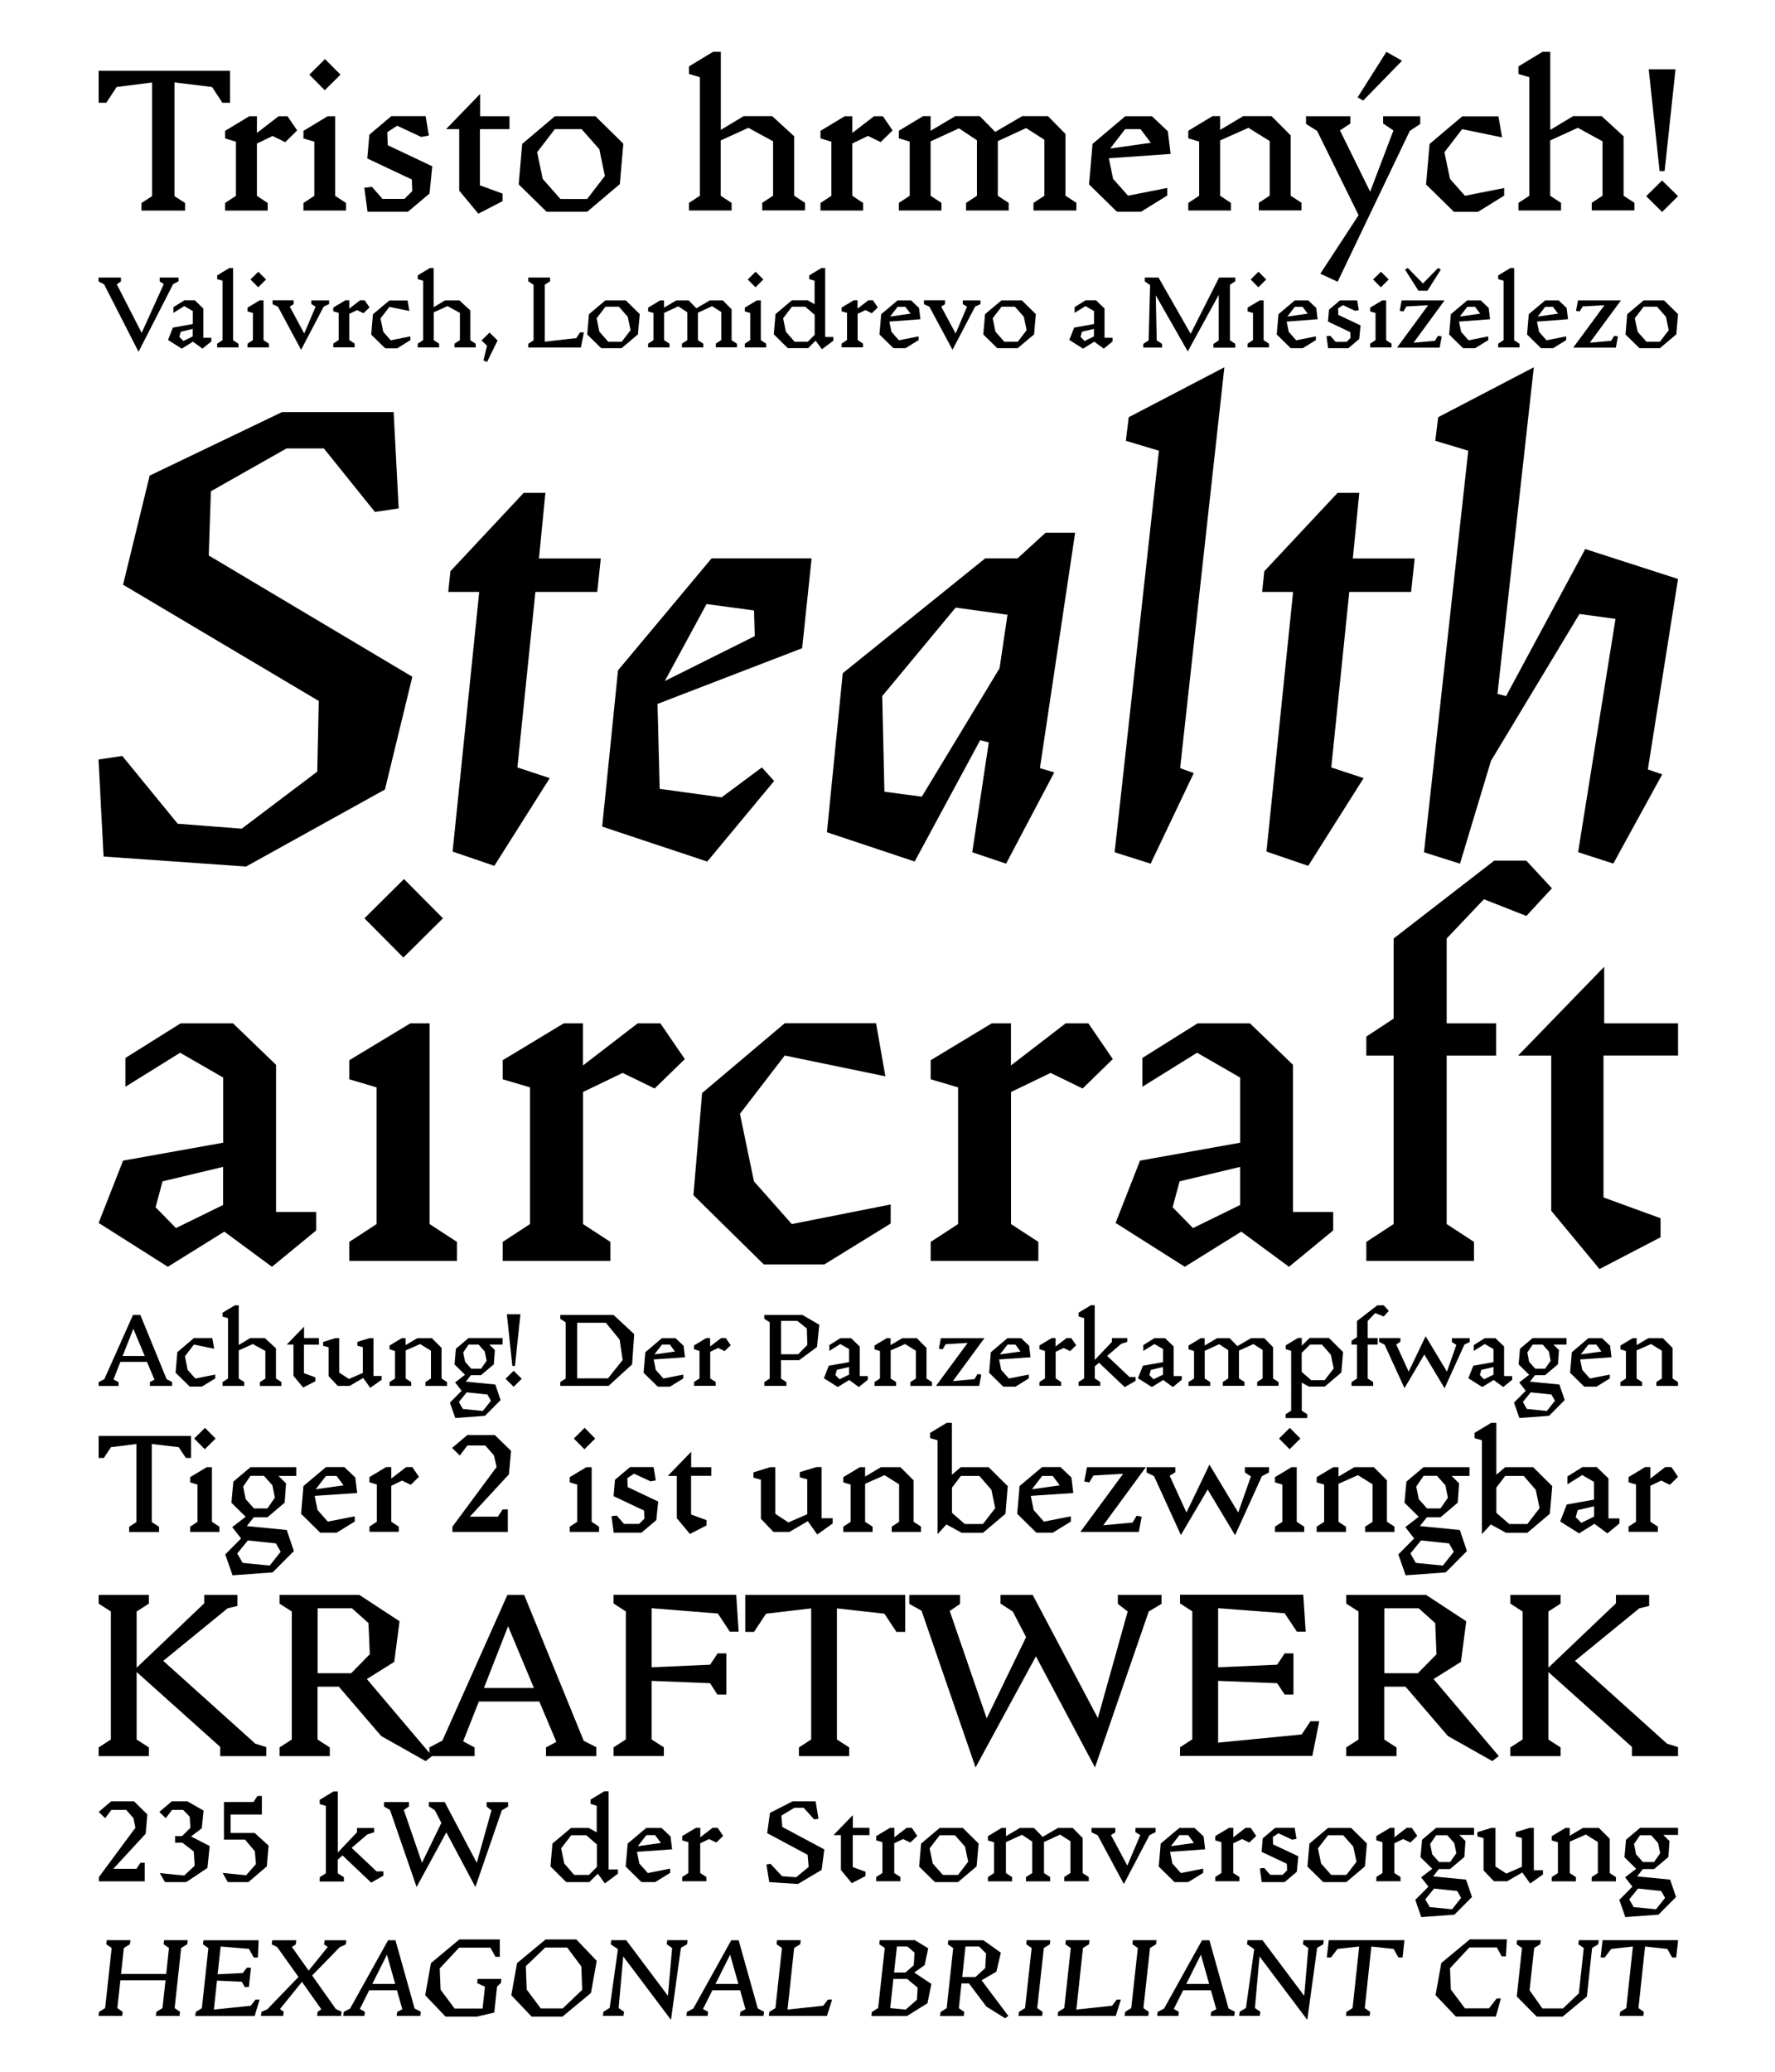 <?xml version="1.0" encoding="utf-8"?>
<!-- Generator: Adobe Illustrator 24.2.1, SVG Export Plug-In . SVG Version: 6.00 Build 0)  -->
<svg version="1.1" id="Layer_1" xmlns="http://www.w3.org/2000/svg" xmlns:xlink="http://www.w3.org/1999/xlink" x="0px" y="0px"
	 viewBox="0 0 204.09 238.11" style="enable-background:new 0 0 204.09 238.11;" xml:space="preserve">
<style type="text/css">
	.st0{clip-path:url(#SVGID_2_);}
	.st1{clip-path:url(#SVGID_4_);}
	.st2{clip-path:url(#SVGID_6_);}
	.st3{clip-path:url(#SVGID_6_);fill:none;stroke:#FFFFFF;stroke-width:0.575;}
	.st4{clip-path:url(#SVGID_8_);}
	.st5{clip-path:url(#SVGID_10_);}
	.st6{clip-path:url(#SVGID_12_);}
	.st7{clip-path:url(#SVGID_14_);}
	.st8{clip-path:url(#SVGID_12_);fill:none;stroke:#000000;stroke-width:1.943;}
	.st9{clip-path:url(#SVGID_16_);}
	.st10{clip-path:url(#SVGID_18_);}
	.st11{clip-path:url(#SVGID_20_);}
	.st12{clip-path:url(#SVGID_22_);}
	.st13{clip-path:url(#SVGID_24_);}
	.st14{clip-path:url(#SVGID_26_);}
	.st15{clip-path:url(#SVGID_28_);}
	.st16{clip-path:url(#SVGID_30_);}
	.st17{clip-path:url(#SVGID_32_);}
	.st18{clip-path:url(#SVGID_34_);}
	.st19{clip-path:url(#SVGID_36_);}
	.st20{clip-path:url(#SVGID_38_);}
	.st21{clip-path:url(#SVGID_40_);}
	.st22{clip-path:url(#SVGID_42_);}
	.st23{clip-path:url(#SVGID_44_);}
	.st24{clip-path:url(#SVGID_46_);}
	.st25{clip-path:url(#SVGID_48_);}
	.st26{clip-path:url(#SVGID_50_);}
	.st27{clip-path:url(#SVGID_52_);}
	.st28{clip-path:url(#SVGID_54_);}
	.st29{clip-path:url(#SVGID_56_);}
	.st30{clip-path:url(#SVGID_58_);}
	.st31{clip-path:url(#SVGID_60_);}
	.st32{clip-path:url(#SVGID_62_);}
	.st33{clip-path:url(#SVGID_64_);}
	.st34{clip-path:url(#SVGID_66_);}
	.st35{clip-path:url(#SVGID_68_);}
	.st36{clip-path:url(#SVGID_70_);}
	.st37{clip-path:url(#SVGID_72_);}
	.st38{clip-path:url(#SVGID_60_);fill:none;stroke:#000000;stroke-width:3.497;}
	.st39{clip-path:url(#SVGID_74_);}
	.st40{clip-path:url(#SVGID_76_);}
	.st41{clip-path:url(#SVGID_78_);}
	.st42{clip-path:url(#SVGID_80_);}
	.st43{clip-path:url(#SVGID_82_);}
	.st44{clip-path:url(#SVGID_84_);}
	.st45{clip-path:url(#SVGID_86_);}
	.st46{clip-path:url(#SVGID_88_);}
	.st47{clip-path:url(#SVGID_90_);}
	.st48{clip-path:url(#SVGID_92_);}
	.st49{clip-path:url(#SVGID_94_);}
	.st50{clip-path:url(#SVGID_96_);}
	.st51{clip-path:url(#SVGID_98_);}
	.st52{clip-path:url(#SVGID_100_);}
	.st53{clip-path:url(#SVGID_102_);}
	.st54{clip-path:url(#SVGID_104_);}
	.st55{clip-path:url(#SVGID_106_);}
	.st56{clip-path:url(#SVGID_108_);}
	.st57{clip-path:url(#SVGID_110_);}
	.st58{clip-path:url(#SVGID_112_);}
	.st59{clip-path:url(#SVGID_114_);}
	.st60{clip-path:url(#SVGID_116_);}
	.st61{clip-path:url(#SVGID_118_);}
	.st62{clip-path:url(#SVGID_120_);}
	.st63{clip-path:url(#SVGID_122_);}
	.st64{clip-path:url(#SVGID_124_);}
	.st65{clip-path:url(#SVGID_126_);fill:#939598;}
	.st66{clip-path:url(#SVGID_128_);fill:#939598;}
	.st67{clip-path:url(#SVGID_130_);}
	.st68{clip-path:url(#SVGID_132_);fill:#939598;}
	.st69{clip-path:url(#SVGID_134_);fill:#939598;}
	.st70{clip-path:url(#SVGID_136_);fill:#939598;}
	.st71{clip-path:url(#SVGID_138_);fill:#939598;}
	.st72{clip-path:url(#SVGID_140_);fill:#939598;}
	.st73{clip-path:url(#SVGID_142_);fill:#939598;}
	.st74{clip-path:url(#SVGID_144_);fill:#939598;}
	.st75{clip-path:url(#SVGID_146_);fill:#939598;}
	.st76{clip-path:url(#SVGID_148_);fill:#939598;}
	.st77{clip-path:url(#SVGID_150_);fill:#939598;}
	.st78{clip-path:url(#SVGID_152_);fill:#939598;}
	.st79{clip-path:url(#SVGID_154_);fill:#939598;}
	.st80{clip-path:url(#SVGID_156_);fill:#939598;}
	.st81{clip-path:url(#SVGID_158_);fill:#939598;}
	.st82{clip-path:url(#SVGID_160_);fill:#939598;}
	.st83{clip-path:url(#SVGID_162_);fill:#939598;}
	.st84{clip-path:url(#SVGID_164_);fill:#939598;}
	.st85{clip-path:url(#SVGID_166_);fill:#939598;}
	.st86{clip-path:url(#SVGID_168_);fill:#939598;}
	.st87{clip-path:url(#SVGID_170_);fill:#939598;}
	.st88{clip-path:url(#SVGID_130_);fill:#939598;}
	.st89{clip-path:url(#SVGID_172_);fill:#939598;}
	.st90{clip-path:url(#SVGID_174_);fill:#939598;}
	.st91{clip-path:url(#SVGID_176_);fill:#939598;}
	.st92{clip-path:url(#SVGID_178_);fill:#939598;}
	.st93{clip-path:url(#SVGID_180_);fill:#939598;}
	.st94{clip-path:url(#SVGID_182_);fill:#939598;}
	.st95{clip-path:url(#SVGID_184_);fill:#939598;}
	.st96{clip-path:url(#SVGID_186_);fill:#939598;}
	.st97{clip-path:url(#SVGID_188_);fill:#939598;}
	.st98{clip-path:url(#SVGID_190_);fill:#939598;}
	.st99{clip-path:url(#SVGID_192_);fill:#939598;}
	.st100{clip-path:url(#SVGID_194_);fill:#939598;}
	.st101{clip-path:url(#SVGID_196_);fill:#939598;}
	.st102{clip-path:url(#SVGID_198_);fill:#939598;}
	.st103{clip-path:url(#SVGID_200_);fill:#939598;}
	.st104{clip-path:url(#SVGID_202_);fill:#939598;}
	.st105{clip-path:url(#SVGID_204_);fill:#939598;}
	.st106{clip-path:url(#SVGID_206_);fill:#939598;}
	.st107{clip-path:url(#SVGID_208_);fill:#939598;}
	.st108{clip-path:url(#SVGID_210_);fill:#939598;}
	.st109{clip-path:url(#SVGID_212_);fill:#939598;}
	.st110{clip-path:url(#SVGID_214_);fill:#939598;}
	.st111{clip-path:url(#SVGID_216_);fill:#939598;}
	.st112{clip-path:url(#SVGID_218_);fill:#939598;}
	.st113{clip-path:url(#SVGID_220_);fill:#939598;}
	.st114{clip-path:url(#SVGID_222_);fill:#939598;}
	.st115{clip-path:url(#SVGID_224_);fill:#939598;}
	.st116{clip-path:url(#SVGID_226_);fill:#939598;}
	.st117{clip-path:url(#SVGID_228_);fill:#939598;}
	.st118{clip-path:url(#SVGID_230_);fill:#939598;}
	.st119{clip-path:url(#SVGID_232_);fill:#939598;}
	.st120{clip-path:url(#SVGID_234_);fill:#939598;}
	.st121{clip-path:url(#SVGID_236_);fill:#939598;}
	.st122{clip-path:url(#SVGID_238_);fill:#939598;}
	.st123{clip-path:url(#SVGID_240_);fill:#939598;}
	.st124{clip-path:url(#SVGID_242_);}
	.st125{clip-path:url(#SVGID_244_);fill:#939598;}
	.st126{clip-path:url(#SVGID_246_);}
	.st127{clip-path:url(#SVGID_248_);}
	.st128{clip-path:url(#SVGID_250_);fill:#939598;}
	.st129{clip-path:url(#SVGID_252_);}
	.st130{clip-path:url(#SVGID_254_);fill:#939598;}
	.st131{clip-path:url(#SVGID_256_);}
	.st132{clip-path:url(#SVGID_258_);fill:#939598;}
	.st133{clip-path:url(#SVGID_260_);}
	.st134{clip-path:url(#SVGID_262_);fill:#939598;}
	.st135{clip-path:url(#SVGID_264_);}
	.st136{clip-path:url(#SVGID_266_);fill:#939598;}
	.st137{clip-path:url(#SVGID_268_);}
	.st138{clip-path:url(#SVGID_270_);fill:#939598;}
	.st139{clip-path:url(#SVGID_272_);}
	.st140{clip-path:url(#SVGID_274_);fill:#939598;}
	.st141{clip-path:url(#SVGID_276_);fill:#939598;}
	.st142{clip-path:url(#SVGID_278_);fill:#939598;}
	.st143{clip-path:url(#SVGID_280_);}
	.st144{clip-path:url(#SVGID_282_);fill:#939598;}
	.st145{clip-path:url(#SVGID_284_);}
	.st146{clip-path:url(#SVGID_286_);}
	.st147{clip-path:url(#SVGID_288_);}
	.st148{clip-path:url(#SVGID_290_);}
	.st149{clip-path:url(#SVGID_292_);}
	.st150{clip-path:url(#SVGID_294_);}
	.st151{clip-path:url(#SVGID_296_);}
	.st152{clip-path:url(#SVGID_298_);}
	.st153{clip-path:url(#SVGID_300_);}
	.st154{clip-path:url(#SVGID_302_);}
	.st155{clip-path:url(#SVGID_304_);}
	.st156{clip-path:url(#SVGID_306_);}
	.st157{clip-path:url(#SVGID_308_);}
	.st158{clip-path:url(#SVGID_310_);}
	.st159{clip-path:url(#SVGID_312_);}
	.st160{clip-path:url(#SVGID_314_);}
	.st161{clip-path:url(#SVGID_316_);}
	.st162{clip-path:url(#SVGID_318_);}
	.st163{clip-path:url(#SVGID_320_);}
	.st164{clip-path:url(#SVGID_322_);}
	.st165{clip-path:url(#SVGID_324_);}
	.st166{clip-path:url(#SVGID_326_);}
	.st167{clip-path:url(#SVGID_328_);}
	.st168{clip-path:url(#SVGID_330_);}
	.st169{clip-path:url(#SVGID_332_);}
	.st170{clip-path:url(#SVGID_314_);fill:#808285;}
	.st171{clip-path:url(#SVGID_334_);}
	.st172{clip-path:url(#SVGID_336_);}
	.st173{clip-path:url(#SVGID_334_);fill:none;stroke:#000000;stroke-width:0.227;stroke-miterlimit:3.864;}
	.st174{clip-path:url(#SVGID_334_);fill:none;stroke:#000000;stroke-width:0.13;stroke-miterlimit:3.864;}
	.st175{clip-path:url(#SVGID_334_);fill:none;stroke:#000000;stroke-width:0.117;stroke-miterlimit:3.864;}
	.st176{clip-path:url(#SVGID_338_);}
	.st177{clip-path:url(#SVGID_338_);fill:none;stroke:#000000;stroke-width:0.086;stroke-miterlimit:3.864;}
	.st178{clip-path:url(#SVGID_338_);fill:none;stroke:#000000;stroke-width:0.064;stroke-miterlimit:3.864;}
	.st179{clip-path:url(#SVGID_340_);}
	.st180{clip-path:url(#SVGID_342_);}
	.st181{clip-path:url(#SVGID_344_);}
	.st182{clip-path:url(#SVGID_346_);}
	.st183{clip-path:url(#SVGID_348_);}
	.st184{clip-path:url(#SVGID_350_);}
	.st185{clip-path:url(#SVGID_352_);}
	.st186{clip-path:url(#SVGID_354_);}
	.st187{clip-path:url(#SVGID_356_);}
	.st188{clip-path:url(#SVGID_358_);}
	.st189{clip-path:url(#SVGID_360_);}
	.st190{clip-path:url(#SVGID_362_);fill:#6D6E71;}
	.st191{clip-path:url(#SVGID_362_);fill:#A7A9AC;}
	.st192{clip-path:url(#SVGID_362_);fill:#FFFFFF;}
	.st193{clip-path:url(#SVGID_364_);fill:#6D6E71;}
	.st194{clip-path:url(#SVGID_364_);fill:#A7A9AC;}
	.st195{clip-path:url(#SVGID_364_);fill:#FFFFFF;}
	.st196{clip-path:url(#SVGID_364_);}
	.st197{clip-path:url(#SVGID_366_);}
	.st198{clip-path:url(#SVGID_368_);}
	.st199{clip-path:url(#SVGID_370_);}
	.st200{clip-path:url(#SVGID_372_);}
	.st201{clip-path:url(#SVGID_374_);}
	.st202{clip-path:url(#SVGID_376_);}
	.st203{clip-path:url(#SVGID_378_);}
	.st204{clip-path:url(#SVGID_380_);}
	.st205{clip-path:url(#SVGID_382_);}
	.st206{clip-path:url(#SVGID_384_);}
	.st207{clip-path:url(#SVGID_386_);}
	.st208{clip-path:url(#SVGID_388_);}
	.st209{clip-path:url(#SVGID_390_);}
	.st210{clip-path:url(#SVGID_392_);}
	.st211{clip-path:url(#SVGID_394_);}
	.st212{clip-path:url(#SVGID_396_);}
	.st213{clip-path:url(#SVGID_398_);}
	.st214{clip-path:url(#SVGID_400_);}
	.st215{clip-path:url(#SVGID_402_);}
	.st216{clip-path:url(#SVGID_404_);}
	.st217{clip-path:url(#SVGID_406_);}
	.st218{clip-path:url(#SVGID_408_);}
	.st219{clip-path:url(#SVGID_410_);}
	.st220{clip-path:url(#SVGID_412_);}
	.st221{clip-path:url(#SVGID_414_);}
	.st222{clip-path:url(#SVGID_416_);}
	.st223{clip-path:url(#SVGID_418_);}
	.st224{clip-path:url(#SVGID_420_);}
	.st225{clip-path:url(#SVGID_422_);}
	.st226{clip-path:url(#SVGID_424_);}
	.st227{clip-path:url(#SVGID_426_);}
	.st228{clip-path:url(#SVGID_428_);}
	.st229{clip-path:url(#SVGID_430_);}
	.st230{clip-path:url(#SVGID_432_);}
	.st231{clip-path:url(#SVGID_434_);}
	.st232{clip-path:url(#SVGID_436_);}
	
		.st233{clip-path:url(#SVGID_436_);fill:none;stroke:#000000;stroke-width:0.249;stroke-linecap:round;stroke-linejoin:round;stroke-miterlimit:10;}
	.st234{clip-path:url(#SVGID_436_);fill:#FFFFFF;}
	.st235{clip-path:url(#SVGID_438_);fill:none;stroke:#000000;stroke-width:0.176;stroke-miterlimit:10;}
	.st236{clip-path:url(#SVGID_440_);}
	.st237{clip-path:url(#SVGID_442_);}
	.st238{clip-path:url(#SVGID_444_);}
	.st239{clip-path:url(#SVGID_446_);}
	.st240{clip-path:url(#SVGID_448_);}
	.st241{clip-path:url(#SVGID_450_);}
	.st242{clip-path:url(#SVGID_452_);}
	.st243{clip-path:url(#SVGID_454_);}
	.st244{clip-path:url(#SVGID_456_);}
	.st245{clip-path:url(#SVGID_458_);}
	
		.st246{clip-path:url(#SVGID_458_);fill:none;stroke:#000000;stroke-width:0.248;stroke-linecap:round;stroke-linejoin:round;stroke-miterlimit:10;}
	.st247{clip-path:url(#SVGID_456_);fill:#FFFFFF;}
	.st248{clip-path:url(#SVGID_460_);fill:none;stroke:#000000;stroke-width:0.174;stroke-miterlimit:10;}
	.st249{clip-path:url(#SVGID_462_);}
	.st250{clip-path:url(#SVGID_464_);}
	.st251{clip-path:url(#SVGID_466_);}
	.st252{clip-path:url(#SVGID_468_);}
	.st253{clip-path:url(#SVGID_470_);}
	.st254{clip-path:url(#SVGID_472_);}
	.st255{clip-path:url(#SVGID_474_);}
	.st256{clip-path:url(#SVGID_476_);}
	.st257{clip-path:url(#SVGID_478_);}
	.st258{clip-path:url(#SVGID_480_);}
	.st259{clip-path:url(#SVGID_482_);}
	.st260{clip-path:url(#SVGID_484_);}
	.st261{clip-path:url(#SVGID_486_);}
	.st262{clip-path:url(#SVGID_488_);}
	.st263{clip-path:url(#SVGID_490_);}
	.st264{clip-path:url(#SVGID_492_);}
	.st265{clip-path:url(#SVGID_494_);}
	.st266{clip-path:url(#SVGID_496_);}
	.st267{clip-path:url(#SVGID_498_);}
	.st268{clip-path:url(#SVGID_500_);}
	.st269{clip-path:url(#SVGID_502_);}
	.st270{clip-path:url(#SVGID_504_);}
	.st271{clip-path:url(#SVGID_506_);}
	.st272{clip-path:url(#SVGID_508_);}
	.st273{clip-path:url(#SVGID_510_);}
	.st274{clip-path:url(#SVGID_512_);}
	.st275{clip-path:url(#SVGID_514_);}
	.st276{clip-path:url(#SVGID_516_);}
	.st277{clip-path:url(#SVGID_518_);}
	.st278{clip-path:url(#SVGID_520_);}
	.st279{clip-path:url(#SVGID_522_);}
	.st280{clip-path:url(#SVGID_524_);}
	.st281{clip-path:url(#SVGID_526_);}
	.st282{clip-path:url(#SVGID_528_);}
	.st283{clip-path:url(#SVGID_530_);}
	.st284{clip-path:url(#SVGID_532_);}
	.st285{clip-path:url(#SVGID_534_);}
	.st286{clip-path:url(#SVGID_536_);}
	.st287{clip-path:url(#SVGID_538_);}
	.st288{clip-path:url(#SVGID_540_);}
	.st289{clip-path:url(#SVGID_542_);}
	.st290{clip-path:url(#SVGID_544_);}
	.st291{clip-path:url(#SVGID_546_);}
	.st292{clip-path:url(#SVGID_548_);}
	.st293{clip-path:url(#SVGID_550_);}
	.st294{clip-path:url(#SVGID_552_);}
	.st295{clip-path:url(#SVGID_554_);}
	.st296{clip-path:url(#SVGID_556_);}
	.st297{clip-path:url(#SVGID_558_);}
	.st298{clip-path:url(#SVGID_560_);}
	.st299{clip-path:url(#SVGID_562_);}
	.st300{clip-path:url(#SVGID_564_);}
	.st301{clip-path:url(#SVGID_566_);}
	.st302{clip-path:url(#SVGID_568_);}
	.st303{clip-path:url(#SVGID_570_);}
	.st304{clip-path:url(#SVGID_572_);}
	.st305{clip-path:url(#SVGID_574_);}
	.st306{clip-path:url(#SVGID_576_);}
	.st307{clip-path:url(#SVGID_578_);}
	.st308{clip-path:url(#SVGID_580_);}
	.st309{clip-path:url(#SVGID_582_);}
	.st310{clip-path:url(#SVGID_584_);}
	.st311{clip-path:url(#SVGID_586_);}
	.st312{clip-path:url(#SVGID_588_);}
	.st313{clip-path:url(#SVGID_590_);}
	.st314{clip-path:url(#SVGID_592_);}
	.st315{clip-path:url(#SVGID_594_);}
	.st316{clip-path:url(#SVGID_596_);}
	.st317{clip-path:url(#SVGID_598_);}
	.st318{clip-path:url(#SVGID_600_);}
	.st319{clip-path:url(#SVGID_602_);}
	.st320{clip-path:url(#SVGID_604_);}
	.st321{clip-path:url(#SVGID_606_);}
	.st322{clip-path:url(#SVGID_606_);fill:#FFFFFF;}
	.st323{clip-path:url(#SVGID_608_);}
	.st324{clip-path:url(#SVGID_610_);}
	.st325{clip-path:url(#SVGID_612_);}
	.st326{clip-path:url(#SVGID_612_);fill:#FFFFFF;}
	.st327{clip-path:url(#SVGID_614_);}
	.st328{clip-path:url(#SVGID_616_);}
	.st329{clip-path:url(#SVGID_618_);}
	.st330{clip-path:url(#SVGID_620_);}
	.st331{clip-path:url(#SVGID_618_);fill:none;stroke:#000000;stroke-width:0.172;}
	.st332{clip-path:url(#SVGID_622_);}
	.st333{clip-path:url(#SVGID_622_);fill:#FFFFFF;}
	.st334{clip-path:url(#SVGID_618_);fill:#FFFFFF;}
	.st335{clip-path:url(#SVGID_618_);fill:none;stroke:#000000;stroke-width:0.258;}
	.st336{clip-path:url(#SVGID_624_);}
	.st337{clip-path:url(#SVGID_626_);}
	.st338{clip-path:url(#SVGID_628_);}
	.st339{clip-path:url(#SVGID_630_);}
	.st340{clip-path:url(#SVGID_632_);}
	.st341{clip-path:url(#SVGID_634_);}
	.st342{clip-path:url(#SVGID_632_);fill:none;stroke:#000000;stroke-width:2.468;}
	.st343{clip-path:url(#SVGID_636_);}
	.st344{clip-path:url(#SVGID_638_);}
	.st345{clip-path:url(#SVGID_636_);fill:none;stroke:#000000;stroke-width:1.75;}
	.st346{clip-path:url(#SVGID_640_);}
	.st347{clip-path:url(#SVGID_642_);}
	.st348{clip-path:url(#SVGID_644_);}
	.st349{clip-path:url(#SVGID_646_);}
	.st350{clip-path:url(#SVGID_648_);}
	.st351{clip-path:url(#SVGID_650_);}
	.st352{clip-path:url(#SVGID_652_);}
	.st353{clip-path:url(#SVGID_654_);}
	.st354{clip-path:url(#SVGID_656_);}
	.st355{clip-path:url(#SVGID_658_);}
	.st356{clip-path:url(#SVGID_660_);}
	.st357{clip-path:url(#SVGID_662_);}
	.st358{clip-path:url(#SVGID_664_);}
	.st359{clip-path:url(#SVGID_666_);}
	.st360{clip-path:url(#SVGID_668_);}
	.st361{clip-path:url(#SVGID_666_);fill:none;stroke:#000000;stroke-width:0.052;}
	.st362{clip-path:url(#SVGID_670_);}
	.st363{clip-path:url(#SVGID_672_);}
	.st364{clip-path:url(#SVGID_674_);}
	.st365{clip-path:url(#SVGID_676_);}
	.st366{clip-path:url(#SVGID_678_);}
	.st367{clip-path:url(#SVGID_680_);fill:none;stroke:#FFFFFF;stroke-width:0.349;}
	.st368{clip-path:url(#SVGID_680_);fill:#FFFFFF;}
	.st369{clip-path:url(#SVGID_682_);}
	.st370{clip-path:url(#SVGID_684_);}
	.st371{clip-path:url(#SVGID_686_);}
	.st372{clip-path:url(#SVGID_688_);}
	.st373{clip-path:url(#SVGID_690_);}
	.st374{clip-path:url(#SVGID_692_);}
	.st375{clip-path:url(#SVGID_694_);}
	.st376{clip-path:url(#SVGID_696_);}
	.st377{clip-path:url(#SVGID_696_);fill:none;stroke:#000000;stroke-width:0.063;}
	.st378{clip-path:url(#SVGID_692_);fill:none;stroke:#000000;stroke-width:0.063;}
	.st379{clip-path:url(#SVGID_698_);}
	.st380{clip-path:url(#SVGID_698_);fill:none;stroke:#000000;stroke-width:0.063;}
	.st381{clip-path:url(#SVGID_700_);}
	.st382{clip-path:url(#SVGID_702_);}
	.st383{clip-path:url(#SVGID_704_);}
	.st384{clip-path:url(#SVGID_706_);}
	.st385{clip-path:url(#SVGID_708_);}
	.st386{clip-path:url(#SVGID_710_);}
	.st387{clip-path:url(#SVGID_712_);}
	.st388{clip-path:url(#SVGID_714_);}
	.st389{clip-path:url(#SVGID_716_);}
	.st390{clip-path:url(#SVGID_718_);}
	.st391{clip-path:url(#SVGID_720_);}
	.st392{clip-path:url(#SVGID_722_);}
	.st393{clip-path:url(#SVGID_724_);}
	.st394{clip-path:url(#SVGID_726_);}
	.st395{clip-path:url(#SVGID_728_);}
	.st396{clip-path:url(#SVGID_730_);}
	.st397{clip-path:url(#SVGID_732_);}
	.st398{clip-path:url(#SVGID_734_);}
	.st399{clip-path:url(#SVGID_736_);}
	.st400{clip-path:url(#SVGID_738_);}
	.st401{clip-path:url(#SVGID_740_);}
	.st402{clip-path:url(#SVGID_742_);}
	.st403{clip-path:url(#SVGID_744_);}
	.st404{clip-path:url(#SVGID_746_);}
	.st405{clip-path:url(#SVGID_748_);}
	.st406{clip-path:url(#SVGID_750_);}
	.st407{clip-path:url(#SVGID_752_);}
	.st408{clip-path:url(#SVGID_754_);}
	.st409{clip-path:url(#SVGID_756_);}
	.st410{clip-path:url(#SVGID_758_);}
	.st411{clip-path:url(#SVGID_760_);}
	.st412{clip-path:url(#SVGID_762_);}
</style>
<g>
	<g>
		<defs>
			<rect id="SVGID_339_" width="204.09" height="238.11"/>
		</defs>
		<clipPath id="SVGID_2_">
			<use xlink:href="#SVGID_339_"  style="overflow:visible;"/>
		</clipPath>
		<path class="st0" d="M184.26,222.98l-0.22,1.99h0.47l0.75-0.98l2.49-0.28l-0.76,7.08l-0.7,0.43l-0.06,0.47h2.72l0.06-0.47
			l-0.62-0.43l0.76-7.08l2.56,0.28l0.55,0.98h0.47l0.22-1.99H184.26z M183.77,223.45l0.06-0.47h-2.29l-0.06,0.47l0.62,0.43
			l-0.56,5.21l-1.83,1.74h-2.36l-1.48-2.09l0.53-4.86l0.7-0.43l0.06-0.47h-2.72l-0.06,0.47l0.62,0.43l-0.6,5.57l2.29,2.32h2.98
			l2.79-2.31l0.6-5.58L183.77,223.45z M173.15,224.86l0.12-1.97h-4.27l-3.28,2.72l-0.66,3.69l2.34,2.46h4.6l0.57-2.08h-0.48
			l-0.89,1.14h-2.76l-1.62-2.17l-0.1-2.44l2.23-2.39h3.16l0.56,1.03H173.15z M152.78,222.98l-0.22,1.99h0.48l0.75-0.98l2.49-0.28
			l-0.76,7.08l-0.7,0.43l-0.06,0.47h2.72l0.06-0.47l-0.62-0.43l0.76-7.08l2.56,0.28l0.55,0.98h0.48l0.21-1.99H152.78z
			 M152.15,223.45l0.06-0.47h-2.34l-0.06,0.47l0.62,0.43l-0.47,5.5l-4.8-6.4h-1.72l-0.06,0.47l0.83,0.57l-0.95,6.75l-0.72,0.44
			l-0.06,0.47h2.37l0.06-0.47l-0.62-0.43l0.53-5.93l5.49,7.29l1.14-8.28L152.15,223.45z M139.03,228.01h-2.63l1.68-3.36
			L139.03,228.01z M141.92,231.69l0.06-0.48l-0.72-0.38l-2.2-7.84h-0.85l-4.37,7.86l-0.73,0.37l-0.06,0.47h2.44l0.06-0.47
			l-0.59-0.33l1.08-2.15h3.19l0.62,2.18l-0.59,0.3l-0.06,0.47H141.92z M130.83,223.88l-0.76,6.91l-0.7,0.43l-0.06,0.47h2.72
			l0.06-0.47l-0.62-0.43l0.76-6.91l0.7-0.43l0.04-0.47h-2.72l-0.04,0.47L130.83,223.88z M128.88,229.81h-0.47l-0.55,0.71l-4.1,0.44
			l0.76-7.08l0.7-0.43l0.06-0.47h-2.72l-0.06,0.47l0.62,0.43l-0.75,6.91l-0.7,0.43l-0.06,0.47h6.68L128.88,229.81z M118.62,223.88
			l-0.76,6.91l-0.7,0.43l-0.06,0.47h2.72l0.06-0.47l-0.62-0.43l0.76-6.91l0.7-0.43l0.04-0.47h-2.72l-0.04,0.47L118.62,223.88z
			 M115.94,231.69l-3.08-4.1l1.7-0.98l0.52-2.19l-2.01-1.43h-4.03l-0.06,0.47l0.62,0.43l-0.75,6.91l-0.7,0.43l-0.06,0.47h2.72
			l0.06-0.47l-0.62-0.43l0.3-2.85h0.86l2,2.66l2.16,1.35L115.94,231.69z M110.64,227.21l0.37-3.5h1.57l0.8,0.8l-0.1,1.68l-1.12,1.03
			H110.64z M105.43,229.82l-1.29,1.14l-1.78-0.17l0.36-3.36h1.58l1.21,1.01L105.43,229.82z M105.07,225.85l-0.96,0.85h-1.31
			l0.33-2.99h1.21l0.81,0.7L105.07,225.85z M107.09,228.01l-1.97-1.31l1.19-0.84l0.42-1.94l-1.54-0.94h-4.05l-0.04,0.47l0.63,0.43
			l-0.76,6.9l-0.73,0.46l-0.04,0.46h4.08l2.36-1.47L107.09,228.01z M95.68,229.81H95.2l-0.55,0.71l-4.1,0.44l0.76-7.08l0.7-0.43
			l0.06-0.47h-2.72l-0.06,0.47l0.62,0.43l-0.75,6.91l-0.7,0.43l-0.06,0.47h6.68L95.68,229.81z M84.9,228.01h-2.63l1.68-3.36
			L84.9,228.01z M87.79,231.69l0.06-0.48l-0.72-0.38l-2.2-7.84h-0.85l-4.37,7.86l-0.73,0.37l-0.06,0.47h2.44l0.06-0.47l-0.59-0.33
			l1.08-2.15h3.19l0.62,2.18l-0.59,0.3l-0.06,0.47H87.79z M79,223.45l0.06-0.47h-2.34l-0.06,0.47l0.62,0.43l-0.48,5.5l-4.8-6.4
			h-1.72l-0.06,0.47l0.83,0.57l-0.95,6.75l-0.72,0.44l-0.06,0.47h2.37l0.06-0.47l-0.62-0.43l0.53-5.93l5.49,7.29l1.14-8.28
			L79,223.45z M64.7,230.83h-2.52l-1.62-2.17l-0.1-2.69l2.23-2.14h2.53l1.62,2.17l0.1,2.69L64.7,230.83z M64.67,231.77l3.28-2.72
			l0.66-3.69l-2.34-2.46h-3.54l-3.28,2.72l-0.66,3.69l2.34,2.46H64.67z M57.6,227.9l0.04-0.47h-2.73l-0.04,0.49l0.89,0.41
			l-0.27,2.51h-3.22l-1.61-2.17l-0.1-2.44l2.23-2.39h3.59l0.59,1.05h0.5v-1.99h-4.66l-3.26,2.72l-0.66,3.69l2.34,2.46h3.59
			l2.01-0.47l0.32-2.98L57.6,227.9z M45.44,228.01h-2.63l1.68-3.36L45.44,228.01z M48.33,231.69l0.06-0.48l-0.72-0.38l-2.2-7.84
			h-0.85l-4.37,7.86l-0.73,0.37l-0.06,0.47h2.44l0.06-0.47l-0.59-0.33l1.08-2.15h3.19l0.62,2.18l-0.59,0.3l-0.06,0.47H48.33z
			 M39.27,231.2l-0.65-0.3l-2.73-3.86l3.18-3.26l0.69-0.31l0.06-0.48h-2.5l-0.06,0.48l0.43,0.29l-2.2,2.72l-1.93-2.72l0.45-0.29
			l0.06-0.48h-2.77l-0.06,0.48l0.62,0.29l2.46,3.45l-3.59,3.72l-0.66,0.28L30,231.69h2.56l0.06-0.48l-0.43-0.31l2.53-3.13l2.23,3.16
			l-0.43,0.28l-0.06,0.48h2.76L39.27,231.2z M29.85,229.81h-0.47l-0.55,0.71l-4.24,0.44l0.36-3.33l2.86,0.13l0.33,0.61h0.47
			l0.25-2.22h-0.48l-0.47,0.61l-2.89,0.14l0.35-3.19l3.25,0.27l0.56,1h0.47l0.09-1.99H23.4l-0.06,0.47l0.62,0.43l-0.75,6.91
			l-0.7,0.43l-0.06,0.47h6.83L29.85,229.81z M20.64,231.69l0.06-0.47l-0.62-0.43l0.75-6.91l0.7-0.43l0.06-0.47h-2.72l-0.06,0.47
			l0.62,0.43l-0.32,2.98h-5.19l0.32-2.98l0.7-0.43l0.06-0.47h-2.72l-0.06,0.47l0.62,0.43l-0.75,6.91l-0.7,0.43l-0.06,0.47h2.72
			l0.06-0.47l-0.62-0.43l0.35-3.2h5.19l-0.35,3.2l-0.7,0.43l-0.06,0.47H20.64z"/>
		<path class="st0" d="M191.45,218.12l-1.04,1.31l-2.57-0.25l-0.51-0.89l1.01-1.24l2.66,0.28L191.45,218.12z M190.89,212.99
			l-0.71,1.01h-1.28l-0.78-0.88l-0.24-1.19l0.69-1.01h1.28l0.8,0.9L190.89,212.99z M192.94,210.91v-0.84h-4.36l-1.62,1.37
			l-0.18,2.01l1.35,1.33l-1.28,0.98l0.84,1.07l-1.5,1.52l0.69,1.98l3.81-0.28l2.02-2.03l-0.68-2l-3.79-0.37l0.66-0.84h1.29
			l1.64-1.39l0.13-1.83l-0.71-0.7H192.94z M185.8,216.22v-0.49l-0.71-0.46v-3.94l-1.25-1.25H182l-1.51,0.9v-0.9H180l-1.58,0.95v0.49
			l0.71,0.21v3.54l-0.71,0.46v0.49h2.78v-0.49l-0.71-0.46v-3.61l1.85-0.82l1.38,0.86v3.57l-0.71,0.46v0.49H185.8z M177.41,215.43
			v-0.49h-1.05v-4.86h-0.5l-1.58,0.48v0.49l0.71,0.19v3.31l-1.79,0.78l-1.25-0.82v-4.43h-0.5l-1.58,0.49v0.49l0.71,0.19v3.71
			l1.19,1.25h1.52l1.75-1.01l0.9,1.27L177.41,215.43z M168,218.12l-1.04,1.31l-2.57-0.25l-0.51-0.89l1.01-1.24l2.66,0.28L168,218.12
			z M167.45,212.99l-0.71,1.01h-1.28l-0.78-0.88l-0.24-1.19l0.69-1.01h1.28l0.8,0.9L167.45,212.99z M169.49,210.91v-0.84h-4.36
			l-1.62,1.37l-0.18,2.01l1.35,1.33l-1.28,0.98l0.84,1.07l-1.51,1.52l0.69,1.98l3.81-0.28l2.02-2.03l-0.68-2l-3.79-0.37l0.66-0.84
			h1.29l1.64-1.39l0.13-1.83l-0.71-0.7H169.49z M162.96,211l-0.63-0.93h-0.59l-1.41,1.09v-1.09h-0.5l-1.58,0.95v0.49l0.71,0.21v3.54
			l-0.71,0.46v0.49h2.78v-0.49l-0.71-0.46v-3.41l1.02-0.49l0.83,0.4L162.96,211z M155.97,213.97l-1.16,1.51h-1.75l-1.16-1.31
			l-0.36-1.74l1.16-1.51h1.74l1.16,1.31L155.97,213.97z M157.17,211.87l-1.82-1.79h-2.65l-2.14,1.8l-0.23,2.64l1.82,1.79h2.65
			l2.14-1.81L157.17,211.87z M149.28,213.34l-2.9-1.37l-0.03-0.85l0.65-0.42l1.57,0.73l0.5-0.09l-0.21-1.27h-2.24l-1.43,1.21
			l-0.13,1.55l2.9,1.37l0.03,0.76l-0.51,0.51h-1.43l-0.69-0.79l-0.5,0.06l0.21,1.57h2.63l1.41-1.19L149.28,213.34z M144.44,211
			l-0.63-0.93h-0.59l-1.41,1.09v-1.09h-0.5l-1.58,0.95v0.49l0.71,0.21v3.54l-0.71,0.46v0.49h2.78v-0.49l-0.71-0.46v-3.41l1.02-0.49
			l0.83,0.4L144.44,211z M137.28,211.81l-2.65,0.37l0.98-1.27h1.01L137.28,211.81z M138.57,212.54l-0.18-1.48l-1.04-0.98h-1.75
			l-2.14,1.8l-0.23,2.64l1.82,1.79h1.57l1.72-1.06v-0.49l-2.56,0.51l-0.98-1.1l-0.27-1.34L138.57,212.54z M132.87,210.57v-0.49
			h-2.32v0.49l0.56,0.33l-1.49,3.51l-1.88-3.51l0.5-0.31v-0.51h-2.74v0.51l0.71,0.33l3.01,5.61l2.95-5.62L132.87,210.57z
			 M125.19,216.22v-0.49l-0.71-0.46v-4.03l-1.14-1.16h-1.69l-1.76,1.03l-1.01-1.03h-1.6l-1.61,0.95v-0.95h-0.5l-1.58,0.95v0.49
			l0.71,0.21v3.54l-0.71,0.46v0.49h2.78v-0.49l-0.71-0.46v-3.55l1.85-0.85l1.17,0.78v3.62l-0.71,0.46v0.49h2.78v-0.49l-0.71-0.46
			v-3.57l1.85-0.85l1.19,0.76v3.65l-0.71,0.46v0.49H125.19z M111.32,213.97l-1.16,1.51h-1.75l-1.16-1.31l-0.36-1.74l1.16-1.51h1.75
			l1.16,1.31L111.32,213.97z M112.52,211.87l-1.82-1.79h-2.65l-2.14,1.8l-0.23,2.64l1.82,1.79h2.65l2.14-1.81L112.52,211.87z
			 M105.47,211l-0.63-0.93h-0.59l-1.42,1.09v-1.09h-0.5l-1.58,0.95v0.49l0.71,0.21v3.54l-0.71,0.46v0.49h2.78v-0.49l-0.71-0.46
			v-3.41l1.02-0.49l0.83,0.4L105.47,211z M99.97,210.91v-0.84h-1.91v-1.46l-2.23,2.3h0.86v4.01l1.25,1.51l1.58-0.82v-0.49
			l-1.47-0.54v-3.67H99.97z M94.78,212.55l-4.83-2.58l-0.11-1.3l1.49-0.9h1.08l1.2,1.33l0.5-0.07l-0.33-2.01h-2.63l-2.62,1.33
			l-0.32,2.33l4.65,2.49l0.12,1.4l-1.44,1.18l-1.62-0.12l-1.32-1.42l-0.48,0.07l0.33,2.03l3.3,0.21l2.72-1.61L94.78,212.55z
			 M83.15,211l-0.63-0.93h-0.59l-1.41,1.09v-1.09h-0.5l-1.58,0.95v0.49l0.71,0.21v3.54l-0.71,0.46v0.49h2.78v-0.49l-0.71-0.46v-3.41
			l1.02-0.49l0.83,0.4L83.15,211z M75.99,211.81l-2.65,0.37l0.98-1.27h1.01L75.99,211.81z M77.28,212.54l-0.18-1.48l-1.04-0.98
			h-1.75l-2.14,1.8l-0.23,2.64l1.82,1.79h1.57l1.72-1.06v-0.49l-2.56,0.51l-0.98-1.1l-0.27-1.34L77.28,212.54z M68.62,214.58
			l-0.9,0.9h-1.7l-1.14-1.31l-0.36-1.74l1.16-1.51h1.73l1.22,1.06V214.58z M71.05,215.34v-0.49h-1.07v-8.98h-0.5l-1.58,0.96v0.49
			l0.71,0.21v3.06l-0.92-0.51h-2.03l-2.14,1.8l-0.23,2.62l1.82,1.81h2.65l0.98-0.97l0.81,1.12L71.05,215.34z M51.13,207.11h-1.82
			v0.49l0.69,0.45l0.75,1.45l-2.23,4.59l-2.09-6.07l0.59-0.4v-0.51h-2.87v0.51l0.69,0.39l3.06,8.86l3.42-6.28l3.34,6.28l3.04-8.81
			l0.72-0.43v-0.51h-2.47v0.51l0.56,0.43l-1.69,6.03L51.13,207.11z M39.38,213.24l3.3,3.13l1.4-0.8v-0.49h-0.78l-2.87-2.71
			l1.81-1.54l0.78-0.25v-0.49h-1.97v0.49l-2.21,2.33v-7.02h-0.5l-1.58,0.96v0.49l0.71,0.21v7.74l-0.71,0.46v0.49h2.78v-0.49
			l-0.71-0.46v-1.55L39.38,213.24z M26.2,216.31h2.36l2.12-1.81l0.2-2.39l-1.6-1.45h-2.77v-2.12h3.6v-2.13H29.6l-0.45,0.69h-3.4
			v4.32h2.42l1.13,1.34l0.13,1.48l-1.13,1.28l-2.71-0.27L26.2,216.31z M21.54,207.02h-1.78l-1.44,1.22l0.74,0.72l0.72-0.95h1.28
			l0.75,0.78l0.08,1.28l-0.96,0.95h-0.8v0.76h0.84l1.31,1.01l0.1,1.64l-1.2,1.12l-2.81-0.28l0.6,1.04h2.44l2.44-1.63l0.26-2.52
			l-2.14-1.1l1.23-0.94l0.21-2.03L21.54,207.02z M15.57,210.06l-4.2,5.67v0.49h5.27v-2.13h-0.5l-0.45,0.69h-2.66l3.72-4.03
			l0.19-2.22l-1.53-1.51h-2.62l-1.44,1.22l0.74,0.72l0.72-0.95h1.7l0.83,0.94L15.57,210.06z"/>
		<path class="st0" d="M192.94,201.82v-1.03l-1.26-0.39l-10.59-9.52l7.4-6.04l1.13-0.27v-1.27h-3.82v0.97l-7.77,7.4v-6.46l1.41-0.91
			v-1h-5.78v1l1.41,0.91v14.71l-1.41,0.91v1h5.78v-1l-1.41-0.91v-7.76l9.61,8.61v1.06H192.94z M172.33,201.82l-7.5-8.85l3.15-1.97
			l0.61-4.67l-4.62-3.03h-9.18v1l1.41,0.91v14.71l-1.41,0.91v1h5.78v-1l-1.41-0.91v-6.07h2.45l4.87,5.67l5.11,2.88L172.33,201.82z
			 M159.17,192.3v-7.46h3.95l1.9,1.7l0.15,3.58l-2.14,2.18H159.17z M151.69,197.82h-1.01l-1.01,1.52l-9.61,0.94v-7.1l6.79,0.27
			l0.86,1.3h1.01v-4.73h-1.01l-0.86,1.3l-6.79,0.3v-6.79l7.65,0.58l1.41,2.12h1.01l-0.28-4.25h-14.17v1l1.41,0.91v14.71l-1.41,0.91
			v1h15.21L151.69,197.82z M118.74,183.3h-3.7v1l1.41,0.91l1.53,2.94l-4.53,9.34l-4.25-12.34l1.19-0.82v-1.03h-5.84v1.03l1.41,0.79
			l6.21,18.01l6.94-12.77l6.79,12.77l6.18-17.92l1.47-0.88v-1.03h-5.02v1.03l1.13,0.88l-3.43,12.25L118.74,183.3z M85.69,183.3v4.25
			h1.01l1.38-2.09l5.19-0.61v15.07l-1.41,0.91v1h5.78v-1l-1.41-0.91v-15.07l5.46,0.61l1.38,2.09h1.01v-4.25H85.69z M84.93,187.54
			l-0.28-4.25H70.55v1l1.41,0.91v14.71l-1.41,0.91v1h5.78v-1l-1.41-0.91v-6.73l6.73,0.27l0.83,1.3h1.04v-4.73h-1.01l-0.86,1.3
			l-6.73,0.3v-6.79l7.62,0.61l1.38,2.09H84.93z M55.64,194l2.78-7.1l2.97,7.1H55.64z M55.06,195.55h6.95l1.96,4.64l-1.19,0.64v1
			h5.78v-1.03l-1.44-0.73l-6.85-16.77h-1.93l-7.47,16.74l-1.5,0.79v1h5.2v-1l-1.32-0.7L55.06,195.55z M49.68,201.82l-7.5-8.85
			l3.15-1.97l0.61-4.67l-4.62-3.03h-9.18v1l1.41,0.91v14.71l-1.41,0.91v1h5.78v-1l-1.41-0.91v-6.07h2.45l4.87,5.67l5.11,2.88
			L49.68,201.82z M36.52,192.3v-7.46h3.95l1.9,1.7l0.15,3.58l-2.14,2.18H36.52z M30.62,201.82v-1.03l-1.26-0.39l-10.59-9.52
			l7.4-6.04l1.13-0.27v-1.27h-3.82v0.97l-7.77,7.4v-6.46l1.41-0.91v-1h-5.78v1l1.41,0.91v14.71l-1.41,0.91v1h5.78v-1l-1.41-0.91
			v-7.76l9.61,8.61v1.06H30.62z"/>
		<path class="st0" d="M192.94,169.73l-0.76-1.12h-0.71l-1.71,1.32v-1.32h-0.6l-1.91,1.15v0.6l0.86,0.25v4.28l-0.86,0.56v0.6h3.37
			v-0.6l-0.86-0.56v-4.13l1.24-0.6l1,0.49L192.94,169.73z M183.29,174.3l-1.47,0.72l-0.64-0.65l0.22-0.81l1.89-0.45V174.3z
			 M186.2,175.09v-0.58h-1.26v-4.6l-1.35-1.3h-1.64l-1.73,1.08v0.9l1.71-1.06l1.35,0.78v2.04l-3.13,0.56l-0.76,1.95l2.17,1.37
			l1.77-1.1l1.49,1.1L186.2,175.09z M178.48,170.8l-2.2-2.18h-3.21l-1.02,0.87v-5.96h-0.6l-1.91,1.15v0.6l0.85,0.25v10.79l1.02-1.12
			l1.75,0.96h2.46l2.58-2.18L178.48,170.8z M175.62,175.15h-2.09l-1.48-1.28v-2.9l1.02-1.34h2.13l1.38,1.59l0.44,2.11L175.62,175.15
			z M167.16,178.34l-1.26,1.59l-3.11-0.31l-0.62-1.08l1.22-1.5l3.22,0.34L167.16,178.34z M166.48,172.13l-0.85,1.23h-1.55
			l-0.95-1.07l-0.29-1.44l0.84-1.23h1.55l0.96,1.08L166.48,172.13z M168.96,169.63v-1.01h-5.28l-1.97,1.66l-0.22,2.43l1.64,1.61
			l-1.55,1.19l1.02,1.3l-1.82,1.84l0.84,2.4l4.61-0.34l2.44-2.45l-0.82-2.42l-4.59-0.45l0.8-1.01h1.57l1.98-1.68l0.16-2.22
			l-0.86-0.85H168.96z M160.33,176.05v-0.6l-0.86-0.56v-4.76l-1.51-1.51h-2.24l-1.82,1.08v-1.08h-0.6l-1.91,1.15v0.6l0.86,0.25v4.28
			l-0.86,0.56v0.6h3.37v-0.6l-0.86-0.56v-4.37l2.24-0.99l1.68,1.05v4.31l-0.86,0.56v0.6H160.33z M149.1,168.62h-0.6l-1.91,1.15v0.6
			l0.86,0.25v4.28l-0.86,0.56v0.6h3.37v-0.6l-0.86-0.56V168.62z M149.52,165.33l-1.22-1.23l-1.24,1.23l1.22,1.23L149.52,165.33z
			 M145.91,169.23v-0.61h-2.77v0.61l0.69,0.45l-1.46,4.15l-3.31-5.5l-2.64,5.5l-1.93-4.22l0.65-0.41v-0.58h-3.31v0.61l0.86,0.42
			l3.09,6.77l3.08-5.23l3.15,5.25l3.08-6.78L145.91,169.23z M131.75,168.62h-6.77l-0.31,1.64l0.58,0.11l0.47-0.79l3.42-0.2
			l-4.92,6.68h6.72l0.33-1.75l-0.58-0.11l-0.47,0.79l-3.37,0.31L131.75,168.62z M121.85,170.71l-3.2,0.45l1.18-1.53h1.22
			L121.85,170.71z M123.41,171.59l-0.22-1.79l-1.26-1.19h-2.11l-2.59,2.18l-0.27,3.19l2.2,2.17h1.89l2.08-1.28v-0.6l-3.1,0.61
			l-1.18-1.34l-0.33-1.62L123.41,171.59z M115.87,170.8l-2.2-2.18h-3.2l-1.02,0.87v-5.96h-0.6l-1.91,1.15v0.6l0.86,0.25v10.79
			l1.02-1.12l1.75,0.96h2.46l2.58-2.18L115.87,170.8z M113.02,175.15h-2.09l-1.47-1.28v-2.9l1.02-1.34h2.13l1.38,1.59l0.44,2.11
			L113.02,175.15z M105.9,176.05v-0.6l-0.86-0.56v-4.76l-1.51-1.51h-2.24l-1.82,1.08v-1.08h-0.6l-1.91,1.15v0.6l0.85,0.25v4.28
			l-0.85,0.56v0.6h3.37v-0.6l-0.86-0.56v-4.37l2.24-0.99l1.67,1.05v4.31l-0.85,0.56v0.6H105.9z M95.74,175.09v-0.6h-1.27v-5.88h-0.6
			l-1.91,0.58v0.59l0.86,0.24v4.01l-2.17,0.94l-1.51-0.99v-5.36h-0.6l-1.91,0.6v0.6l0.86,0.24v4.49l1.44,1.51h1.84l2.11-1.23
			l1.09,1.53L95.74,175.09z M81.78,169.63v-1.01h-2.31v-1.77l-2.69,2.78h1.04v4.85l1.51,1.82l1.91-0.99v-0.6l-1.78-0.65v-4.44H81.78
			z M75.68,172.57l-3.51-1.66l-0.04-1.03l0.78-0.51l1.89,0.88l0.6-0.11l-0.25-1.53h-2.71l-1.73,1.46l-0.16,1.88l3.51,1.66l0.04,0.92
			l-0.62,0.61h-1.73l-0.84-0.96l-0.6,0.07l0.25,1.9h3.19l1.71-1.44L75.68,172.57z M68.02,168.62h-0.6l-1.91,1.15v0.6l0.86,0.25v4.28
			l-0.86,0.56v0.6h3.37v-0.6l-0.85-0.56V168.62z M68.44,165.33l-1.22-1.23l-1.24,1.23l1.22,1.23L68.44,165.33z M57.1,168.6
			l-5.08,6.86v0.6h6.37v-2.58h-0.6l-0.55,0.83h-3.22l4.5-4.87l0.24-2.69l-1.86-1.82h-3.17l-1.75,1.48l0.89,0.87l0.87-1.15h2.06
			l1,1.14L57.1,168.6z M48.17,169.73l-0.76-1.12h-0.71l-1.71,1.32v-1.32h-0.6l-1.91,1.15v0.6l0.85,0.25v4.28l-0.85,0.56v0.6h3.37
			v-0.6l-0.86-0.56v-4.13l1.24-0.6l1,0.49L48.17,169.73z M39.5,170.71l-3.2,0.45l1.18-1.53h1.22L39.5,170.71z M41.07,171.59
			l-0.22-1.79l-1.26-1.19h-2.11l-2.59,2.18l-0.27,3.19l2.2,2.17h1.89l2.08-1.28v-0.6l-3.1,0.61l-1.18-1.34l-0.33-1.62L41.07,171.59z
			 M32.27,178.34l-1.26,1.59l-3.11-0.31l-0.62-1.08l1.22-1.5l3.22,0.34L32.27,178.34z M31.6,172.13l-0.85,1.23H29.2l-0.95-1.07
			l-0.29-1.44l0.84-1.23h1.55l0.97,1.08L31.6,172.13z M34.07,169.63v-1.01H28.8l-1.97,1.66l-0.22,2.43l1.64,1.61l-1.55,1.19
			l1.02,1.3l-1.82,1.84l0.84,2.4l4.61-0.34l2.44-2.45l-0.82-2.42l-4.59-0.45l0.8-1.01h1.57l1.98-1.68l0.16-2.22l-0.86-0.85H34.07z
			 M24.37,168.62h-0.6l-1.91,1.15v0.6l0.85,0.25v4.28l-0.85,0.56v0.6h3.37v-0.6l-0.86-0.56V168.62z M24.79,165.33l-1.22-1.23
			l-1.24,1.23l1.22,1.23L24.79,165.33z M11.34,165.03v2.53h0.6l0.82-1.24l2.93-0.36v8.97l-0.84,0.54v0.6h3.44v-0.6l-0.84-0.54v-8.97
			l3.1,0.36l0.82,1.24h0.6v-2.53H11.34z"/>
		<path class="st0" d="M192.94,159.28v-0.44l-0.63-0.41v-3.52l-1.12-1.12h-1.66l-1.35,0.8v-0.8h-0.45l-1.41,0.85v0.44l0.63,0.19
			v3.16l-0.63,0.41v0.44h2.49v-0.44l-0.63-0.41v-3.23l1.66-0.73l1.24,0.77v3.19l-0.63,0.41v0.44H192.94z M184.13,155.33l-2.37,0.33
			l0.88-1.13h0.9L184.13,155.33z M185.29,155.99l-0.16-1.32l-0.93-0.88h-1.56l-1.91,1.62l-0.2,2.36l1.63,1.6h1.4l1.54-0.95v-0.44
			l-2.29,0.45l-0.88-0.99l-0.24-1.2L185.29,155.99z M178.79,160.98l-0.93,1.18l-2.3-0.23l-0.46-0.8l0.9-1.11l2.38,0.25
			L178.79,160.98z M178.29,156.39l-0.63,0.91h-1.14l-0.7-0.79l-0.21-1.07l0.62-0.91h1.15l0.71,0.8L178.29,156.39z M180.12,154.53
			v-0.75h-3.9l-1.45,1.23l-0.16,1.8l1.21,1.19l-1.14,0.88l0.75,0.96l-1.35,1.36l0.62,1.77l3.41-0.25l1.8-1.81l-0.61-1.79l-3.39-0.33
			l0.59-0.75h1.16l1.47-1.24l0.12-1.64l-0.63-0.63H180.12z M171.72,157.99l-1.09,0.53l-0.47-0.48l0.16-0.6l1.4-0.33V157.99z
			 M173.87,158.58v-0.43h-0.93v-3.4l-1-0.96h-1.21l-1.28,0.8v0.67l1.27-0.79l1,0.57v1.51l-2.32,0.41l-0.57,1.44l1.6,1.01l1.31-0.81
			l1.1,0.81L173.87,158.58z M168.99,154.24v-0.45h-2.05v0.45l0.51,0.33l-1.08,3.07l-2.45-4.07l-1.95,4.07l-1.43-3.12l0.48-0.31
			v-0.43h-2.45v0.45l0.63,0.31l2.29,5l2.28-3.87l2.33,3.88l2.28-5.02L168.99,154.24z M159.1,150.02h-0.74l-2.33,1.8v1.86l-0.63,0.41
			v0.44h0.63v3.9l-0.63,0.41v0.44h2.49v-0.44l-0.63-0.41v-3.9h1.15v-0.75h-1.15v-1.96l0.86-0.91l0.98,0.39l0.59-0.64L159.1,150.02z
			 M153.35,157.27l-1.04,1.35h-1.55l-1.09-0.95v-2.19l0.96-0.95h1.37l1.02,1.17L153.35,157.27z M148.45,162.13l-0.63,0.41v0.44h2.49
			v-0.44l-0.63-0.41v-3.22l0.82,0.45h1.82l1.91-1.62l0.2-2.35l-1.63-1.62h-2.22l-0.9,0.89v-0.89h-0.44l-1.41,0.85v0.44l0.63,0.19
			V162.13z M147.01,159.28v-0.44l-0.63-0.41v-3.6l-1.02-1.04h-1.51l-1.57,0.92l-0.9-0.92h-1.43l-1.44,0.85v-0.85h-0.44l-1.41,0.85
			v0.44l0.63,0.19v3.16l-0.63,0.41v0.44h2.49v-0.44l-0.63-0.41v-3.18l1.66-0.76l1.05,0.69v3.24l-0.63,0.41v0.44h2.49v-0.44
			l-0.63-0.41v-3.19l1.66-0.76l1.06,0.68v3.27l-0.63,0.41v0.44H147.01z M133.72,157.99l-1.09,0.53l-0.47-0.48l0.16-0.6l1.4-0.33
			V157.99z M135.88,158.58v-0.43h-0.93v-3.4l-1-0.96h-1.21l-1.28,0.8v0.67l1.27-0.79l1,0.57v1.51l-2.32,0.41l-0.57,1.44l1.6,1.01
			l1.31-0.81l1.1,0.81L135.88,158.58z M126.37,156.62l2.95,2.8l1.25-0.72v-0.44h-0.7l-2.57-2.43l1.61-1.38l0.7-0.23v-0.44h-1.76
			v0.44l-1.98,2.08v-6.29h-0.44l-1.41,0.85v0.44l0.63,0.19v6.93l-0.63,0.41v0.44h2.49v-0.44l-0.63-0.41v-1.39L126.37,156.62z
			 M123.74,154.61l-0.57-0.83h-0.53l-1.27,0.97v-0.97h-0.44l-1.41,0.85v0.44l0.63,0.19v3.16l-0.63,0.41v0.44h2.49v-0.44l-0.63-0.41
			v-3.06l0.92-0.44l0.74,0.36L123.74,154.61z M117.34,155.33l-2.37,0.33l0.88-1.13h0.9L117.34,155.33z M118.49,155.99l-0.16-1.32
			l-0.93-0.88h-1.56l-1.91,1.62l-0.2,2.36l1.63,1.6h1.4l1.53-0.95v-0.44l-2.29,0.45l-0.88-0.99l-0.24-1.2L118.49,155.99z
			 M113.19,153.79h-5.01l-0.23,1.21l0.43,0.08l0.35-0.59l2.53-0.15l-3.64,4.94h4.97l0.24-1.29l-0.43-0.08l-0.35,0.59l-2.49,0.23
			L113.19,153.79z M107.16,159.28v-0.44l-0.63-0.41v-3.52l-1.12-1.12h-1.66l-1.35,0.8v-0.8h-0.44l-1.41,0.85v0.44l0.63,0.19v3.16
			l-0.63,0.41v0.44h2.49v-0.44l-0.63-0.41v-3.23l1.66-0.73l1.24,0.77v3.19l-0.63,0.41v0.44H107.16z M97.62,157.99l-1.09,0.53
			l-0.47-0.48l0.16-0.6l1.4-0.33V157.99z M99.78,158.58v-0.43h-0.93v-3.4l-1-0.96h-1.21l-1.28,0.8v0.67l1.26-0.79l1,0.57v1.51
			l-2.32,0.41l-0.57,1.44l1.6,1.01l1.31-0.81l1.1,0.81L99.78,158.58z M92.83,154.57l-1.05,1.07h-1.97v-3.83h1.87l1.09,0.87
			L92.83,154.57z M94.2,152.25l-1.93-1.12h-4.39v0.44l0.62,0.4v6.47l-0.62,0.4v0.44h2.54v-0.44l-0.62-0.4v-2.12h2.09l2.05-1.51
			L94.2,152.25z M84.02,154.61l-0.57-0.83h-0.53l-1.27,0.97v-0.97h-0.44l-1.41,0.85v0.44l0.63,0.19v3.16l-0.63,0.41v0.44h2.49v-0.44
			l-0.63-0.41v-3.06l0.92-0.44l0.74,0.36L84.02,154.61z M77.61,155.33l-2.37,0.33l0.88-1.13h0.9L77.61,155.33z M78.76,155.99
			l-0.16-1.32l-0.93-0.88h-1.56l-1.91,1.62l-0.2,2.36l1.63,1.6h1.4l1.54-0.95v-0.44l-2.29,0.45l-0.88-0.99l-0.24-1.2L78.76,155.99z
			 M71.59,156.31l-1.68,2.1h-3.55v-6.39h3.3l1.59,1.95L71.59,156.31z M72.92,153.33l-2.37-2.2h-6.13v0.44l0.62,0.4v6.47l-0.62,0.4
			v0.44h5.55l2.71-2.47L72.92,153.33z M58.13,158.46l0.93,0.92l0.93-0.92l-0.93-0.92L58.13,158.46z M58.91,156.99h0.3l0.63-5.94
			h-1.56L58.91,156.99z M56.45,160.98l-0.93,1.18l-2.3-0.23l-0.46-0.8l0.9-1.11l2.38,0.25L56.45,160.98z M55.95,156.39l-0.63,0.91
			h-1.14l-0.7-0.79l-0.22-1.07l0.62-0.91h1.15l0.71,0.8L55.95,156.39z M57.78,154.53v-0.75h-3.91l-1.45,1.23l-0.16,1.8l1.21,1.19
			l-1.14,0.88l0.75,0.96l-1.35,1.36l0.62,1.77l3.41-0.25l1.8-1.81l-0.61-1.79l-3.39-0.33l0.59-0.75h1.16l1.47-1.24l0.12-1.64
			l-0.63-0.63H57.78z M51.4,159.28v-0.44l-0.63-0.41v-3.52l-1.12-1.12h-1.66l-1.35,0.8v-0.8H46.2l-1.41,0.85v0.44l0.63,0.19v3.16
			l-0.63,0.41v0.44h2.49v-0.44l-0.63-0.41v-3.23l1.66-0.73l1.24,0.77v3.19l-0.63,0.41v0.44H51.4z M43.88,158.58v-0.44h-0.94v-4.35
			H42.5l-1.41,0.43v0.44l0.63,0.17v2.96l-1.6,0.69L39,157.75v-3.96h-0.44l-1.41,0.44v0.44l0.63,0.17v3.32l1.06,1.12h1.36l1.56-0.91
			l0.81,1.13L43.88,158.58z M36.67,154.53v-0.75h-1.71v-1.31l-1.99,2.06h0.77v3.59l1.12,1.35l1.41-0.73v-0.44l-1.32-0.48v-3.28
			H36.67z M32.36,159.28v-0.44l-0.63-0.41v-3.47l-1.28-1.18h-1.67l-1.33,0.8v-4.56H27l-1.41,0.85v0.44l0.63,0.19v6.93l-0.63,0.41
			v0.44h2.49v-0.44l-0.63-0.41v-3.23l1.62-0.73l1.44,0.79v3.18l-0.63,0.41v0.44H32.36z M24.75,158.42v-0.44l-2.29,0.45l-0.88-0.99
			l-0.32-1.56l1.04-1.35l2.33,0.48l-0.22-1.23H22.3l-1.91,1.62l-0.2,2.36l1.63,1.6h1.4L24.75,158.42z M14.1,155.84l1.23-3.12
			l1.31,3.12H14.1z M13.84,156.52h3.06l0.86,2.04l-0.52,0.28v0.44h2.55v-0.45l-0.63-0.32l-3.02-7.38h-0.85L12,158.5l-0.66,0.35v0.44
			h2.29v-0.44l-0.58-0.31L13.84,156.52z"/>
		<path class="st0" d="M192.94,121.32v-3.71h-8.49v-6.5l-9.9,10.21h3.81v17.83l5.55,6.7l7.02-3.65v-2.19l-6.56-2.39v-16.31H192.94z
			 M175.49,98.91h-3.68l-11.57,8.95v9.21l-3.14,2.06v2.19h3.14v19.36l-3.14,2.05v2.19h12.38v-2.19l-3.14-2.05v-19.36h5.69v-3.71
			h-5.69v-9.75l4.28-4.51l4.88,1.92l2.94-3.18L175.49,98.91z M142.59,138.49l-5.42,2.65l-2.34-2.39l0.8-2.98l6.96-1.66V138.49z
			 M153.29,141.41v-2.12h-4.62v-16.91l-4.95-4.77h-6.02l-6.35,3.98v3.31l6.29-3.91l4.95,2.85v7.49l-11.51,2.06l-2.81,7.16l7.96,5.04
			l6.49-4.04l5.49,4.04L153.29,141.41z M127.95,121.72l-2.81-4.11h-2.61l-6.29,4.84v-4.84h-2.21l-7.02,4.24v2.19l3.15,0.93v15.71
			l-3.15,2.05v2.19h12.38v-2.19l-3.14-2.05V125.5l4.55-2.19l3.68,1.79L127.95,121.72z M102.41,140.62v-2.19l-11.37,2.25l-4.35-4.91
			l-1.61-7.76l5.15-6.7l11.57,2.39l-1.07-6.1h-10.5l-9.5,8.02l-1,11.74l8.09,7.96h6.96L102.41,140.62z M78.74,121.72l-2.81-4.11
			h-2.61l-6.29,4.84v-4.84h-2.21l-7.02,4.24v2.19l3.14,0.93v15.71l-3.14,2.05v2.19h12.38v-2.19l-3.14-2.05V125.5l4.55-2.19
			l3.68,1.79L78.74,121.72z M49.39,117.61h-2.21l-7.02,4.24v2.19l3.14,0.93v15.71l-3.14,2.05v2.19h12.38v-2.19l-3.14-2.05V117.61z
			 M50.93,105.54l-4.48-4.51l-4.55,4.51l4.48,4.51L50.93,105.54z M25.65,138.49l-5.42,2.65l-2.34-2.39l0.8-2.98l6.96-1.66V138.49z
			 M36.36,141.41v-2.12h-4.62v-16.91l-4.95-4.77h-6.02l-6.35,3.98v3.31l6.29-3.91l4.95,2.85v7.49l-11.51,2.06l-2.81,7.16l7.96,5.04
			l6.49-4.04l5.48,4.04L36.36,141.41z"/>
		<path class="st0" d="M168.82,51.8l-5.09,46.15l4.14,1.31l3.56-11.81l10.18-16.89l4.14,0.57l-4.3,26.81l4.05,1.31l5.62-10.25
			l-1.65-0.57l3.47-21.89l-10.67-3.44L173.17,80l-0.99-0.25l4.18-37.54l-11,5.74l-0.33,2.71L168.82,51.8z M153.81,56.63l-8.44,9.02
			l-0.25,2.38h3.56l-3.06,29.84l4.8,1.64l6.37-10.08l-3.72-1.23l2.07-20.17h7.11l0.41-3.85h-7.11l0.74-7.54H153.81z M133.25,51.8
			l-5.09,46.15l4.14,1.31l4.96-10.41l-1.57-0.57l5.09-46.07l-11,5.74l-0.33,2.71L133.25,51.8z M114.93,76.8l-8.94,14.76l-4.3-0.57
			L101.44,80l8.44-10.17l5.96,0.82L114.93,76.8z M113.69,85.32l-1.9,12.63l3.89,1.31l5.54-10.49l-1.65-0.49l4.05-27.06h-3.39
			L117,64.17h-3.72l-16.38,13.2l-1.82,18.28l10.09,3.36l7.53-13.94L113.69,85.32z M86.78,73.11l-10.34,5.16l4.8-8.85l5.46,0.74
			L86.78,73.11z M93.32,64.17h-11.5L71.06,77.04L69.24,95l12.08,4.02l7.69-9.26l-1.41-1.56l-4.63,3.44l-7.12-0.98l-0.25-9.76
			l16.63-6.4L93.32,64.17z M60.23,56.63l-8.44,9.02l-0.25,2.38h3.56l-3.06,29.84l4.8,1.64l6.37-10.08l-3.72-1.23l2.07-20.17h7.11
			l0.41-3.85h-7.11l0.74-7.54H60.23z M47.41,77.78L24,63.84l0.25-7.38l8.69-4.92h4.3l5.87,7.3l2.73-0.41l-0.58-11.07H32.43
			l-15.22,7.3l-3.06,12.54l22.5,13.36l-0.17,8.12l-8.69,6.56l-7.36-0.57l-6.37-7.79l-2.73,0.41l0.58,11.15l16.38,1.15l15.97-8.85
			L47.41,77.78z"/>
		<path class="st0" d="M191.87,37.95l-1.02,1.33h-1.54l-1.02-1.16l-0.32-1.54l1.02-1.33h1.54l1.02,1.16L191.87,37.95z M192.94,36.1
			l-1.61-1.58h-2.34l-1.89,1.59l-0.2,2.33l1.61,1.58h2.34l1.89-1.59L192.94,36.1z M186.38,34.52h-4.94l-0.23,1.2l0.42,0.08
			l0.35-0.58l2.5-0.14l-3.59,4.87h4.9l0.24-1.28l-0.43-0.08l-0.35,0.58l-2.46,0.22L186.38,34.52z M179.15,36.05l-2.34,0.33
			l0.86-1.12h0.89L179.15,36.05z M180.29,36.69l-0.16-1.3l-0.92-0.87h-1.54l-1.89,1.59l-0.2,2.33l1.61,1.58h1.38l1.51-0.93v-0.43
			l-2.26,0.45l-0.86-0.97l-0.24-1.18L180.29,36.69z M174.72,39.94v-0.43l-0.62-0.41v-8.29h-0.44l-1.4,0.84v0.43l0.62,0.18v6.83
			l-0.62,0.41v0.43H174.72z M170.19,36.05l-2.34,0.33l0.86-1.12h0.89L170.19,36.05z M171.33,36.69l-0.16-1.3l-0.92-0.87h-1.54
			l-1.89,1.59l-0.2,2.33l1.61,1.58h1.38l1.51-0.93v-0.43l-2.26,0.45l-0.86-0.97l-0.24-1.18L171.33,36.69z M166.1,34.52h-4.94
			l-0.22,1.2l0.42,0.08l0.35-0.58l2.5-0.14l-3.58,4.87h4.9l0.24-1.28l-0.43-0.08l-0.35,0.58l-2.46,0.22L166.1,34.52z M163.61,32.58
			l-1.74-1.78l-0.32,0.18l1.54,2.43h1.04l1.54-2.43l-0.32-0.18L163.61,32.58z M159.37,34.52h-0.44l-1.39,0.84v0.43l0.62,0.18v3.12
			l-0.62,0.41v0.43h2.46v-0.43l-0.62-0.41V34.52z M159.67,32.12l-0.89-0.89l-0.9,0.89l0.89,0.9L159.67,32.12z M156.44,37.4
			l-2.56-1.21l-0.03-0.75l0.57-0.37l1.38,0.65l0.44-0.08l-0.19-1.12h-1.98l-1.26,1.07l-0.12,1.37l2.56,1.21l0.03,0.67l-0.45,0.45
			h-1.26l-0.61-0.7l-0.44,0.05l0.19,1.38h2.32l1.25-1.05L156.44,37.4z M150.36,36.05l-2.34,0.33l0.86-1.12h0.89L150.36,36.05z
			 M151.5,36.69l-0.16-1.3l-0.92-0.87h-1.54L147,36.11l-0.2,2.33l1.61,1.58h1.38l1.51-0.93v-0.43l-2.26,0.45l-0.86-0.97l-0.24-1.18
			L151.5,36.69z M145.29,34.52h-0.44l-1.4,0.84v0.43l0.62,0.18v3.12l-0.62,0.41v0.43h2.46v-0.43l-0.62-0.41V34.52z M145.59,32.12
			l-0.89-0.89l-0.9,0.89l0.89,0.9L145.59,32.12z M142.03,39.94v-0.43l-0.61-0.4v-6.38l0.61-0.4V31.9h-1.86l-3.27,6.46l-3.69-6.46
			h-1.58v0.45l0.61,0.41l-0.17,6.36l-0.61,0.4v0.43h2.15v-0.43l-0.61-0.4l-0.11-5.18l3.68,6.45l3.56-6.5v5.24l-0.61,0.4v0.43H142.03
			z M125.79,38.66l-1.08,0.53l-0.47-0.47l0.16-0.59l1.38-0.33V38.66z M127.92,39.24v-0.42H127v-3.36l-0.98-0.95h-1.2l-1.26,0.79
			v0.66l1.25-0.78l0.98,0.57v1.49l-2.28,0.41l-0.56,1.42l1.58,1l1.29-0.8l1.09,0.8L127.92,39.24z M118.04,37.95l-1.02,1.33h-1.54
			l-1.02-1.16l-0.32-1.54l1.02-1.33h1.54l1.02,1.16L118.04,37.95z M119.1,36.1l-1.61-1.58h-2.34l-1.89,1.59l-0.2,2.33l1.61,1.58
			h2.34l1.89-1.59L119.1,36.1z M112.74,34.95v-0.43h-2.04v0.43l0.49,0.29l-1.31,3.09l-1.66-3.09l0.44-0.28v-0.45h-2.42v0.45
			l0.62,0.29l2.66,4.95l2.6-4.96L112.74,34.95z M104.69,36.05l-2.34,0.33l0.86-1.12h0.89L104.69,36.05z M105.83,36.69l-0.16-1.3
			l-0.92-0.87h-1.54l-1.89,1.59l-0.2,2.33l1.61,1.58h1.38l1.51-0.93v-0.43l-2.26,0.45l-0.86-0.97l-0.24-1.18L105.83,36.69z
			 M100.93,35.33l-0.56-0.82h-0.52l-1.25,0.96v-0.96h-0.44l-1.39,0.84v0.43l0.62,0.18v3.12l-0.62,0.41v0.43h2.46v-0.43l-0.62-0.41
			v-3.01l0.9-0.43l0.73,0.36L100.93,35.33z M93.67,38.49l-0.8,0.79h-1.5l-1.01-1.16l-0.32-1.54l1.02-1.33h1.53l1.08,0.93V38.49z
			 M95.82,39.16v-0.43h-0.94v-7.92h-0.44l-1.4,0.84v0.43l0.62,0.18v2.7l-0.81-0.45h-1.79l-1.89,1.59l-0.2,2.32l1.61,1.59h2.34
			l0.86-0.86l0.72,0.99L95.82,39.16z M87.47,34.52h-0.44l-1.39,0.84v0.43l0.62,0.18v3.12l-0.62,0.41v0.43h2.46v-0.43l-0.62-0.41
			V34.52z M87.77,32.12l-0.89-0.89l-0.9,0.89l0.89,0.9L87.77,32.12z M84.74,39.94v-0.43l-0.62-0.41v-3.55l-1.01-1.03h-1.49
			l-1.55,0.91l-0.89-0.91h-1.41l-1.42,0.84v-0.84h-0.44l-1.39,0.84v0.43l0.62,0.18v3.12l-0.62,0.41v0.43h2.46v-0.43l-0.62-0.41
			v-3.13l1.63-0.75l1.04,0.68v3.2l-0.62,0.41v0.43h2.46v-0.43l-0.62-0.41v-3.15l1.63-0.75l1.05,0.67v3.22l-0.62,0.41v0.43H84.74z
			 M72.5,37.95l-1.02,1.33h-1.54l-1.02-1.16l-0.32-1.54l1.02-1.33h1.54l1.02,1.16L72.5,37.95z M73.56,36.1l-1.61-1.58h-2.34
			l-1.89,1.59l-0.2,2.33l1.61,1.58h2.34l1.88-1.59L73.56,36.1z M67.14,38.2H66.7l-0.44,0.66l-3.62,0.41v-6.54l0.61-0.4V31.9h-2.51
			v0.43l0.61,0.4v6.38l-0.61,0.4v0.43h6.05L67.14,38.2z M57.21,39.13l-0.92-0.91l-0.92,0.91L56,39.74l-0.41,1.68L56,41.6
			L57.21,39.13z M54.7,39.94v-0.43l-0.62-0.41v-3.42l-1.26-1.16h-1.65l-1.31,0.79v-4.5h-0.44l-1.39,0.84v0.43l0.62,0.18v6.83
			l-0.62,0.41v0.43h2.46v-0.43l-0.62-0.41v-3.19l1.59-0.72l1.42,0.78v3.13l-0.62,0.41v0.43H54.7z M47.19,39.09v-0.43l-2.26,0.45
			l-0.86-0.97l-0.32-1.54l1.02-1.33l2.3,0.47l-0.21-1.21h-2.09l-1.89,1.59l-0.2,2.33l1.61,1.58h1.38L47.19,39.09z M42.49,35.33
			l-0.56-0.82h-0.52l-1.25,0.96v-0.96h-0.44l-1.4,0.84v0.43l0.62,0.18v3.12l-0.62,0.41v0.43h2.46v-0.43l-0.62-0.41v-3.01l0.9-0.43
			l0.73,0.36L42.49,35.33z M37.84,34.95v-0.43H35.8v0.43l0.49,0.29l-1.31,3.09l-1.66-3.09l0.44-0.28v-0.45h-2.42v0.45l0.62,0.29
			l2.66,4.95l2.6-4.96L37.84,34.95z M30.29,34.52h-0.44l-1.39,0.84v0.43l0.62,0.18v3.12l-0.62,0.41v0.43h2.46v-0.43l-0.62-0.41
			V34.52z M30.59,32.12l-0.89-0.89l-0.9,0.89l0.89,0.9L30.59,32.12z M27.42,39.94v-0.43L26.8,39.1v-8.29h-0.44l-1.39,0.84v0.43
			l0.62,0.18v6.83l-0.62,0.41v0.43H27.42z M22.17,38.66l-1.08,0.53l-0.47-0.47l0.16-0.59l1.38-0.33V38.66z M24.3,39.24v-0.42h-0.92
			v-3.36l-0.98-0.95H21.2l-1.26,0.79v0.66l1.25-0.78l0.98,0.57v1.49l-2.29,0.41l-0.56,1.42l1.58,1l1.29-0.8l1.09,0.8L24.3,39.24z
			 M20.53,32.33V31.9h-2.17v0.45l0.47,0.3l-2.54,5.61l-2.86-5.58l0.48-0.33V31.9h-2.58v0.45l0.64,0.33l3.96,7.75l3.98-7.78
			L20.53,32.33z"/>
		<path class="st0" d="M189.28,22.55l1.83,1.81l1.83-1.81l-1.83-1.81L189.28,22.55z M190.82,19.66h0.58l1.25-11.69h-3.08
			L190.82,19.66z M187.93,24.18v-0.87l-1.25-0.82v-6.83l-2.52-2.31h-3.29l-2.62,1.58V5.95h-0.88l-2.78,1.68V8.5l1.25,0.37V22.5
			l-1.25,0.82v0.87h4.9v-0.87l-1.25-0.82v-6.36l3.18-1.45l2.84,1.55v6.25l-1.24,0.82v0.87H187.93z M172.95,22.48v-0.87l-4.51,0.89
			l-1.72-1.94l-0.64-3.07l2.04-2.65l4.59,0.95l-0.42-2.42h-4.16l-3.76,3.18l-0.4,4.65l3.21,3.15h2.76L172.95,22.48z M163.3,14.25
			v-0.89h-4.27v0.84l1.19,0.79l-2.68,7.04l-3.47-7.04l1.19-0.79v-0.84h-5.09v0.89l1.27,0.79l4.77,9.69l-4.4,6.73l1.99,0.92
			l8.3-17.34L163.3,14.25z M161.21,6.98l-1.8-1.02l-3.31,5.23l0.64,0.37L161.21,6.98z M149.65,24.18v-0.87l-1.25-0.82v-6.93
			l-2.2-2.21h-3.26l-2.65,1.58v-1.58h-0.88l-2.78,1.68v0.87l1.25,0.37v6.23l-1.25,0.82v0.87h4.9v-0.87l-1.24-0.82v-6.36l3.26-1.45
			l2.44,1.52v6.28l-1.25,0.82v0.87H149.65z M132.32,16.41l-4.67,0.66l1.72-2.23h1.77L132.32,16.41z M134.6,17.69l-0.32-2.6
			l-1.83-1.73h-3.07l-3.76,3.18l-0.4,4.65l3.21,3.15h2.76l3.02-1.87v-0.87l-4.51,0.89l-1.72-1.94l-0.48-2.36L134.6,17.69z
			 M123.76,24.18v-0.87l-1.25-0.82v-7.09l-2.01-2.05h-2.97l-3.1,1.81l-1.78-1.81h-2.81l-2.84,1.68v-1.68h-0.87l-2.78,1.68v0.87
			l1.25,0.37v6.23l-1.25,0.82v0.87h4.9v-0.87l-1.25-0.82v-6.25l3.26-1.5l2.07,1.37v6.38l-1.25,0.82v0.87h4.9v-0.87l-1.25-0.82v-6.28
			l3.26-1.5l2.09,1.34v6.44l-1.25,0.82v0.87H123.76z M102.63,14.99l-1.11-1.63h-1.03L98,15.28v-1.92h-0.88l-2.78,1.68v0.87
			l1.25,0.37v6.23l-1.25,0.82v0.87h4.9v-0.87L98,22.5v-6.01l1.8-0.87l1.46,0.71L102.63,14.99z M92.56,24.18v-0.87l-1.25-0.82v-6.83
			l-2.52-2.31h-3.29l-2.62,1.58V5.95h-0.88l-2.78,1.68V8.5l1.25,0.37V22.5l-1.25,0.82v0.87h4.9v-0.87l-1.25-0.82v-6.36l3.18-1.45
			l2.84,1.55v6.25l-1.25,0.82v0.87H92.56z M69.55,20.22l-2.04,2.65h-3.07l-2.04-2.31l-0.64-3.07l2.04-2.65h3.07l2.04,2.31
			L69.55,20.22z M71.67,16.51l-3.21-3.15H63.8l-3.76,3.18l-0.4,4.65l3.21,3.15h4.66l3.76-3.18L71.67,16.51z M58.58,14.83v-1.47
			h-3.37v-2.57l-3.92,4.05h1.51v7.07l2.2,2.65l2.78-1.44v-0.87l-2.6-0.95v-6.46H58.58z M49.7,19.11l-5.12-2.42l-0.05-1.5l1.14-0.74
			l2.76,1.29l0.88-0.16l-0.37-2.23h-3.95l-2.52,2.13l-0.24,2.73l5.12,2.42l0.05,1.34l-0.9,0.89h-2.52l-1.22-1.39l-0.87,0.11
			l0.37,2.76h4.64l2.49-2.1L49.7,19.11z M38.54,13.36h-0.87l-2.78,1.68v0.87l1.25,0.37v6.23l-1.25,0.82v0.87h4.9v-0.87l-1.25-0.82
			V13.36z M39.15,8.58l-1.78-1.79l-1.8,1.79l1.77,1.79L39.15,8.58z M34.17,14.99l-1.11-1.63h-1.03l-2.49,1.92v-1.92h-0.88
			l-2.78,1.68v0.87l1.25,0.37v6.23l-1.25,0.82v0.87h4.9v-0.87l-1.24-0.82v-6.01l1.8-0.87l1.46,0.71L34.17,14.99z M11.34,8.13v3.68
			h0.88L13.41,10l4.08-0.52v13.06l-1.22,0.79v0.87h5.01v-0.87l-1.22-0.79V9.47L24.38,10l1.19,1.81h0.88V8.13H11.34z"/>
	</g>
</g>
</svg>

